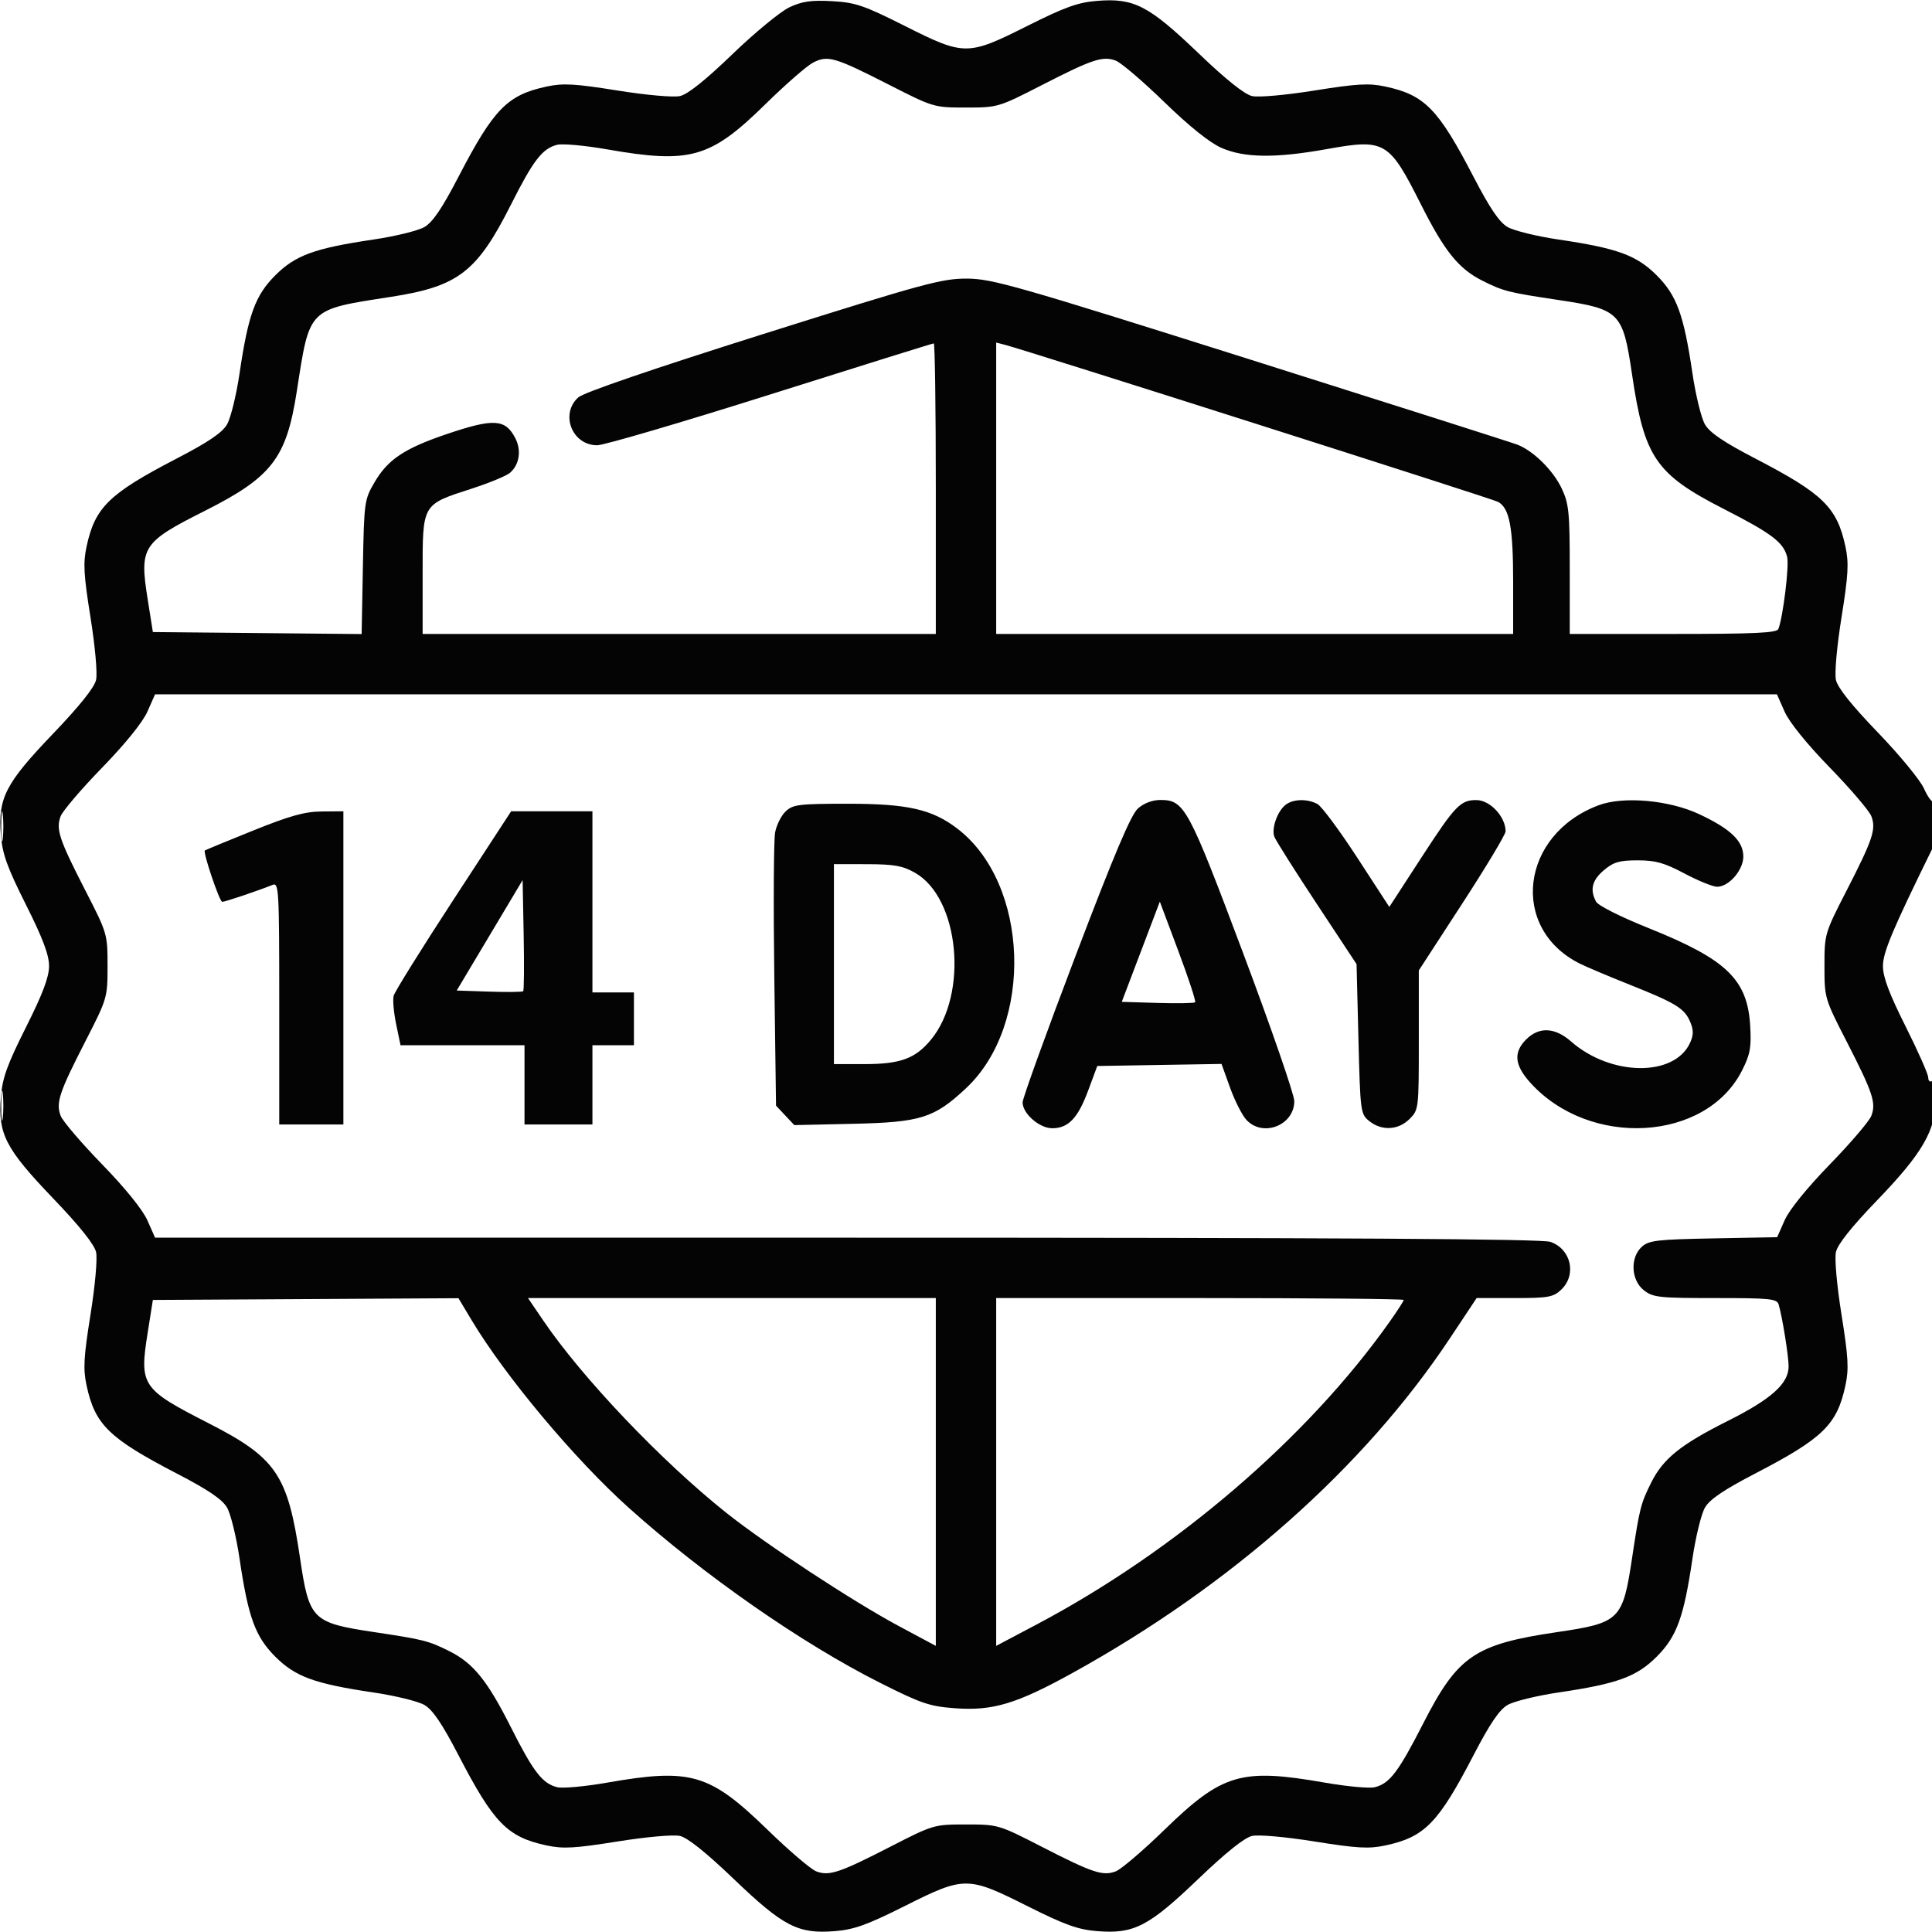 <?xml version="1.0" encoding="UTF-8"?>
<svg xmlns="http://www.w3.org/2000/svg" width="512" height="512" viewBox="0 0 512 512" version="1.1">
  <path d="" stroke="none" fill="#080404" fill-rule="evenodd"></path>
  <path d="M 209.201 1.932 C 206.837 3.040, 200.040 8.633, 194.098 14.361 C 186.917 21.283, 182.253 25.005, 180.193 25.458 C 178.413 25.849, 171.347 25.219, 163.587 23.978 C 152.325 22.176, 149.213 22.003, 144.864 22.936 C 134.445 25.170, 130.848 28.852, 121.500 46.856 C 117.148 55.236, 114.666 58.895, 112.464 60.172 C 110.795 61.141, 104.720 62.629, 98.964 63.480 C 83.371 65.784, 78.283 67.639, 72.961 72.961 C 67.639 78.283, 65.784 83.371, 63.480 98.964 C 62.629 104.720, 61.141 110.795, 60.172 112.464 C 58.895 114.666, 55.236 117.148, 46.856 121.500 C 28.852 130.848, 25.170 134.445, 22.936 144.864 C 22.003 149.213, 22.176 152.325, 23.978 163.587 C 25.205 171.258, 25.847 178.420, 25.464 180.163 C 25.020 182.184, 21.122 187.063, 14.037 194.462 C 1.445 207.611, -0.556 211.494, 0.229 221.252 C 0.637 226.331, 1.879 229.789, 6.866 239.735 C 11.340 248.658, 13 253.060, 13 256 C 13 258.940, 11.340 263.342, 6.866 272.265 C 1.879 282.211, 0.637 285.669, 0.229 290.748 C -0.556 300.506, 1.445 304.389, 14.037 317.538 C 21.122 324.937, 25.020 329.816, 25.464 331.837 C 25.847 333.580, 25.205 340.742, 23.978 348.413 C 22.176 359.675, 22.003 362.787, 22.936 367.136 C 25.170 377.555, 28.852 381.152, 46.856 390.500 C 55.236 394.852, 58.895 397.334, 60.172 399.536 C 61.141 401.205, 62.629 407.280, 63.480 413.036 C 65.784 428.629, 67.639 433.717, 72.961 439.039 C 78.283 444.361, 83.371 446.216, 98.964 448.520 C 104.720 449.371, 110.795 450.859, 112.464 451.828 C 114.666 453.105, 117.148 456.764, 121.500 465.144 C 130.848 483.148, 134.445 486.830, 144.864 489.064 C 149.213 489.997, 152.325 489.824, 163.587 488.022 C 171.258 486.795, 178.420 486.153, 180.163 486.536 C 182.184 486.980, 187.063 490.878, 194.462 497.963 C 207.611 510.555, 211.494 512.556, 221.252 511.771 C 226.331 511.363, 229.789 510.121, 239.735 505.134 C 255.614 497.173, 256.386 497.173, 272.265 505.134 C 282.211 510.121, 285.669 511.363, 290.748 511.771 C 300.506 512.556, 304.389 510.555, 317.538 497.963 C 324.937 490.878, 329.816 486.980, 331.837 486.536 C 333.580 486.153, 340.742 486.795, 348.413 488.022 C 359.675 489.824, 362.787 489.997, 367.136 489.064 C 377.555 486.830, 381.152 483.148, 390.500 465.144 C 394.852 456.764, 397.334 453.105, 399.536 451.828 C 401.205 450.859, 407.280 449.371, 413.036 448.520 C 428.629 446.216, 433.717 444.361, 439.039 439.039 C 444.361 433.717, 446.216 428.629, 448.520 413.036 C 449.371 407.280, 450.859 401.205, 451.828 399.536 C 453.105 397.334, 456.764 394.852, 465.144 390.500 C 483.148 381.152, 486.830 377.555, 489.064 367.136 C 489.997 362.787, 489.824 359.675, 488.022 348.413 C 486.781 340.653, 486.151 333.587, 486.542 331.807 C 486.994 329.750, 490.692 325.109, 497.533 318.012 C 509.476 305.623, 513 299.526, 513 291.254 C 513 287.927, 512.619 286.117, 512 286.500 C 511.450 286.840, 511 286.410, 511 285.544 C 511 284.678, 508.300 278.583, 505 272 C 500.658 263.338, 499 258.924, 499 256.026 C 499 252.396, 501.489 246.477, 512.148 224.764 C 513.143 222.736, 513.317 211.350, 512.338 212.329 C 511.974 212.693, 510.861 211.171, 509.865 208.947 C 508.869 206.723, 503.367 200.040, 497.639 194.098 C 490.717 186.917, 486.995 182.253, 486.542 180.193 C 486.151 178.413, 486.781 171.347, 488.022 163.587 C 489.824 152.325, 489.997 149.213, 489.064 144.864 C 486.830 134.445, 483.148 130.848, 465.144 121.500 C 456.764 117.148, 453.105 114.666, 451.828 112.464 C 450.859 110.795, 449.371 104.720, 448.520 98.964 C 446.216 83.371, 444.361 78.283, 439.039 72.961 C 433.717 67.639, 428.629 65.784, 413.036 63.480 C 407.280 62.629, 401.205 61.141, 399.536 60.172 C 397.334 58.895, 394.852 55.236, 390.500 46.856 C 381.152 28.852, 377.555 25.170, 367.136 22.936 C 362.787 22.003, 359.675 22.176, 348.413 23.978 C 340.742 25.205, 333.580 25.847, 331.837 25.464 C 329.816 25.020, 324.937 21.122, 317.538 14.037 C 304.389 1.445, 300.506 -0.556, 290.748 0.229 C 285.669 0.637, 282.211 1.879, 272.265 6.866 C 256.378 14.831, 255.611 14.831, 239.735 6.849 C 228.912 1.407, 226.692 0.652, 220.500 0.308 C 214.991 0.001, 212.585 0.347, 209.201 1.932 M 215.461 16.600 C 213.833 17.442, 208.180 22.372, 202.901 27.555 C 188.252 41.937, 182.975 43.446, 160.876 39.579 C 155.033 38.557, 149.083 38.013, 147.654 38.372 C 143.737 39.355, 141.339 42.458, 135.428 54.191 C 126.423 72.067, 121.465 75.892, 103.722 78.652 C 81.414 82.121, 82.121 81.414, 78.652 103.722 C 75.892 121.465, 72.067 126.423, 54.191 135.428 C 37.683 143.744, 36.932 144.910, 39.134 158.805 L 40.512 167.500 68.175 167.766 L 95.838 168.031 96.169 150.266 C 96.493 132.879, 96.560 132.398, 99.305 127.728 C 102.833 121.725, 107.226 118.811, 118.473 115.009 C 130.852 110.825, 133.921 111.012, 136.558 116.113 C 138.232 119.350, 137.658 123.124, 135.160 125.297 C 134.247 126.091, 129.675 127.981, 125 129.497 C 111.745 133.795, 112 133.349, 112 152.174 L 112 168 180 168 L 248 168 248 129.500 C 248 108.325, 247.759 91, 247.464 91 C 247.169 91, 227.711 97.075, 204.224 104.500 C 180.737 111.925, 160.053 118, 158.260 118 C 151.614 118, 148.355 109.745, 153.250 105.310 C 154.662 104.031, 172.907 97.783, 202.224 88.538 C 244.840 75.100, 249.590 73.806, 256.239 73.833 C 262.918 73.859, 269.231 75.663, 331.515 95.342 C 368.907 107.157, 400.688 117.283, 402.139 117.845 C 406.396 119.492, 411.630 124.682, 413.895 129.501 C 415.777 133.504, 416 135.781, 416 150.989 L 416 168 443.393 168 C 465.100 168, 470.891 167.727, 471.290 166.686 C 472.541 163.426, 474.189 149.889, 473.614 147.598 C 472.641 143.723, 469.550 141.384, 456.777 134.858 C 438.799 125.673, 435.756 121.215, 432.522 99.317 C 430.069 82.707, 429.320 81.951, 412.874 79.481 C 399.720 77.505, 398.430 77.178, 392.910 74.421 C 386.568 71.253, 382.845 66.644, 376.572 54.191 C 368.088 37.351, 367.055 36.744, 351.596 39.516 C 337.993 41.956, 329.715 41.852, 323.640 39.165 C 320.560 37.802, 315.131 33.443, 308.544 27.043 C 302.887 21.546, 297.106 16.611, 295.697 16.075 C 292.256 14.767, 289.531 15.671, 275.988 22.612 C 264.622 28.438, 264.410 28.500, 255.973 28.500 C 247.509 28.500, 247.357 28.455, 235.473 22.395 C 221.201 15.119, 219.357 14.585, 215.461 16.600 M 264 129.392 L 264 168 332.500 168 L 401 168 401 154.149 C 401 139.720, 400.032 134.623, 396.983 132.991 C 395.371 132.128, 271.785 92.771, 266.250 91.358 L 264 90.783 264 129.392 M 39.065 188.585 C 37.818 191.405, 33.191 197.129, 27.043 203.456 C 21.546 209.113, 16.611 214.894, 16.075 216.303 C 14.769 219.738, 15.665 222.431, 22.613 235.971 C 28.439 247.322, 28.500 247.530, 28.500 255.971 C 28.500 264.410, 28.438 264.621, 22.612 275.988 C 15.671 289.531, 14.767 292.256, 16.075 295.697 C 16.611 297.106, 21.546 302.887, 27.043 308.544 C 33.191 314.871, 37.818 320.595, 39.065 323.415 L 41.094 328 224.398 328 C 355.652 328, 408.602 328.314, 410.872 329.105 C 416.394 331.030, 417.905 337.862, 413.686 341.826 C 411.627 343.760, 410.263 344, 401.348 344 L 391.325 344 384.181 354.750 C 361.487 388.899, 326.311 420.094, 284.341 443.290 C 269.384 451.556, 263.107 453.444, 253.050 452.700 C 246.346 452.205, 244.128 451.451, 233.259 445.981 C 212.497 435.532, 186.620 417.511, 166.616 399.571 C 152.313 386.743, 133.861 364.700, 124.928 349.770 L 121.500 344.039 81.006 344.270 L 40.513 344.500 39.134 353.195 C 36.914 367.201, 37.513 368.094, 55.223 377.142 C 73.228 386.341, 76.241 390.769, 79.499 412.823 C 81.933 429.298, 82.686 430.050, 99.266 432.540 C 112.269 434.493, 113.578 434.826, 119.090 437.579 C 125.432 440.747, 129.155 445.356, 135.428 457.809 C 141.339 469.542, 143.737 472.645, 147.654 473.628 C 149.083 473.987, 155.033 473.443, 160.876 472.421 C 183.122 468.528, 188.037 469.975, 203.456 484.957 C 209.113 490.454, 214.894 495.389, 216.303 495.925 C 219.738 497.231, 222.431 496.335, 235.971 489.387 C 247.331 483.556, 247.523 483.500, 256 483.500 C 264.477 483.500, 264.669 483.556, 276.029 489.387 C 289.569 496.335, 292.262 497.231, 295.697 495.925 C 297.106 495.389, 302.887 490.454, 308.544 484.957 C 323.963 469.975, 328.878 468.528, 351.124 472.421 C 356.967 473.443, 362.917 473.987, 364.346 473.628 C 368.280 472.641, 370.594 469.593, 377.142 456.777 C 386.327 438.799, 390.785 435.756, 412.683 432.522 C 429.293 430.069, 430.049 429.320, 432.519 412.874 C 434.495 399.720, 434.822 398.430, 437.579 392.910 C 440.757 386.547, 445.370 382.834, 457.917 376.541 C 469.439 370.763, 474 366.670, 474 362.107 C 474 359.375, 472.347 349.070, 471.377 345.750 C 470.917 344.176, 469.228 344, 454.567 344 C 439.594 344, 438.056 343.832, 435.635 341.927 C 432.223 339.244, 431.947 333.264, 435.102 330.405 C 436.961 328.720, 439.154 328.464, 454.084 328.184 L 470.964 327.869 472.964 323.349 C 474.178 320.605, 478.888 314.790, 484.957 308.544 C 490.454 302.887, 495.389 297.106, 495.925 295.697 C 497.231 292.262, 496.335 289.569, 489.387 276.029 C 483.556 264.669, 483.500 264.477, 483.500 256 C 483.500 247.523, 483.556 247.331, 489.387 235.971 C 496.335 222.431, 497.231 219.738, 495.925 216.303 C 495.389 214.894, 490.454 209.113, 484.957 203.456 C 478.809 197.129, 474.182 191.405, 472.935 188.585 L 470.906 184 256 184 L 41.094 184 39.065 188.585 M 301.574 214.250 C 299.711 215.902, 295.314 226.287, 285.019 253.351 C 277.308 273.618, 271 291.076, 271 292.146 C 271 295.106, 275.456 299, 278.844 299 C 283.116 299, 285.654 296.337, 288.377 289 L 290.789 282.500 307.252 282.226 L 323.715 281.953 325.971 288.226 C 327.211 291.677, 329.154 295.512, 330.288 296.750 C 334.635 301.496, 343 298.241, 343 291.804 C 343 290.089, 336.900 272.444, 329.444 252.593 C 314.897 213.862, 313.891 212, 307.500 212 C 305.404 212, 303.143 212.859, 301.574 214.250 M 340.736 213.250 C 338.545 214.914, 336.895 219.552, 337.716 221.741 C 338.078 222.709, 343.128 230.700, 348.938 239.500 L 359.500 255.500 360 275.341 C 360.488 294.700, 360.557 295.227, 362.861 297.091 C 366.149 299.750, 370.567 299.524, 373.545 296.545 C 375.974 294.117, 376 293.897, 376 275.634 L 376 257.176 387.500 239.478 C 393.825 229.745, 399 221.125, 399 220.325 C 399 216.481, 394.934 212.085, 391.332 212.032 C 387.099 211.970, 385.650 213.462, 376.966 226.829 L 368.183 240.347 359.659 227.245 C 354.971 220.039, 350.234 213.661, 349.133 213.071 C 346.455 211.638, 342.755 211.717, 340.736 213.250 M 423.703 213.383 C 402.966 221.103, 399.945 245.948, 418.601 255.337 C 420.307 256.195, 426.296 258.727, 431.910 260.964 C 444.191 265.857, 446.448 267.252, 447.952 270.885 C 448.837 273.020, 448.820 274.301, 447.882 276.360 C 443.743 285.445, 426.880 285.248, 416.338 275.992 C 412.067 272.242, 407.857 272.052, 404.455 275.455 C 401.016 278.893, 401.342 282.266, 405.565 286.940 C 421.280 304.335, 452.090 302.570, 461.638 283.728 C 463.812 279.437, 464.148 277.632, 463.828 271.969 C 463.129 259.594, 457.637 254.282, 436.970 245.988 C 429.446 242.969, 423.532 239.994, 422.971 238.946 C 421.275 235.776, 421.911 233.253, 425.077 230.589 C 427.618 228.450, 429.170 228, 433.994 228 C 438.745 228, 441.064 228.653, 446.431 231.500 C 450.060 233.425, 453.943 235, 455.060 235 C 458.171 235, 462 230.587, 462 227 C 462 222.891, 458.633 219.659, 450.282 215.751 C 442.332 212.031, 430.231 210.953, 423.703 213.383 M 0.320 219 C 0.320 222.575, 0.502 224.037, 0.723 222.250 C 0.945 220.463, 0.945 217.537, 0.723 215.750 C 0.502 213.963, 0.320 215.425, 0.320 219 M 208.235 214.996 C 207.056 216.094, 205.787 218.619, 205.414 220.608 C 205.041 222.597, 204.942 239.700, 205.195 258.614 L 205.654 293.003 208.077 295.584 L 210.500 298.165 226 297.821 C 244.004 297.421, 247.548 296.309, 255.993 288.410 C 274.038 271.531, 272.773 234.133, 253.666 219.558 C 246.988 214.466, 240.519 213, 224.714 213 C 211.769 213, 210.169 213.194, 208.235 214.996 M 67 220.139 C 60.125 222.911, 54.404 225.272, 54.286 225.386 C 53.754 225.904, 58.183 239, 58.891 239 C 59.647 239, 68.518 236.009, 72.250 234.496 C 73.895 233.829, 74 235.711, 74 265.893 L 74 298 82.500 298 L 91 298 91 256.500 L 91 215 85.250 215.050 C 80.738 215.088, 76.808 216.184, 67 220.139 M 120.141 238.479 C 111.716 251.393, 104.597 262.824, 104.321 263.882 C 104.044 264.940, 104.341 268.324, 104.980 271.403 L 106.142 277 122.571 277 L 139 277 139 287.500 L 139 298 148 298 L 157 298 157 287.500 L 157 277 162.500 277 L 168 277 168 270 L 168 263 162.500 263 L 157 263 157 239 L 157 215 146.229 215 L 135.458 215 120.141 238.479 M 221 255.500 L 221 282 229.032 282 C 238.617 282, 242.576 280.551, 246.719 275.524 C 256.697 263.420, 254.255 237.956, 242.477 231.286 C 239.198 229.428, 236.964 229.030, 229.750 229.016 L 221 229 221 255.500 M 129.767 247.868 L 121.034 262.500 129.643 262.791 C 134.378 262.951, 138.433 262.901, 138.653 262.680 C 138.874 262.459, 138.930 255.744, 138.778 247.757 L 138.500 233.236 129.767 247.868 M 302.324 252.221 L 297.280 265.500 306.769 265.788 C 311.988 265.946, 316.467 265.867, 316.722 265.611 C 316.977 265.356, 314.977 259.251, 312.277 252.045 L 307.367 238.943 302.324 252.221 M 0.320 293 C 0.320 296.575, 0.502 298.038, 0.723 296.250 C 0.945 294.462, 0.945 291.538, 0.723 289.750 C 0.502 287.962, 0.320 289.425, 0.320 293 M 143.943 349.917 C 154.289 365.151, 175.230 387.160, 192.418 400.862 C 202.899 409.218, 226.097 424.449, 238.250 430.954 L 248 436.173 248 390.086 L 248 344 193.963 344 L 139.925 344 143.943 349.917 M 264 390.087 L 264 436.173 274.750 430.486 C 311.635 410.971, 346.559 381.013, 368.290 350.248 C 370.331 347.359, 372 344.771, 372 344.498 C 372 344.224, 347.700 344, 318 344 L 264 344 264 390.087" stroke="none" fill="#040404" fill-rule="evenodd"></path>
</svg>
